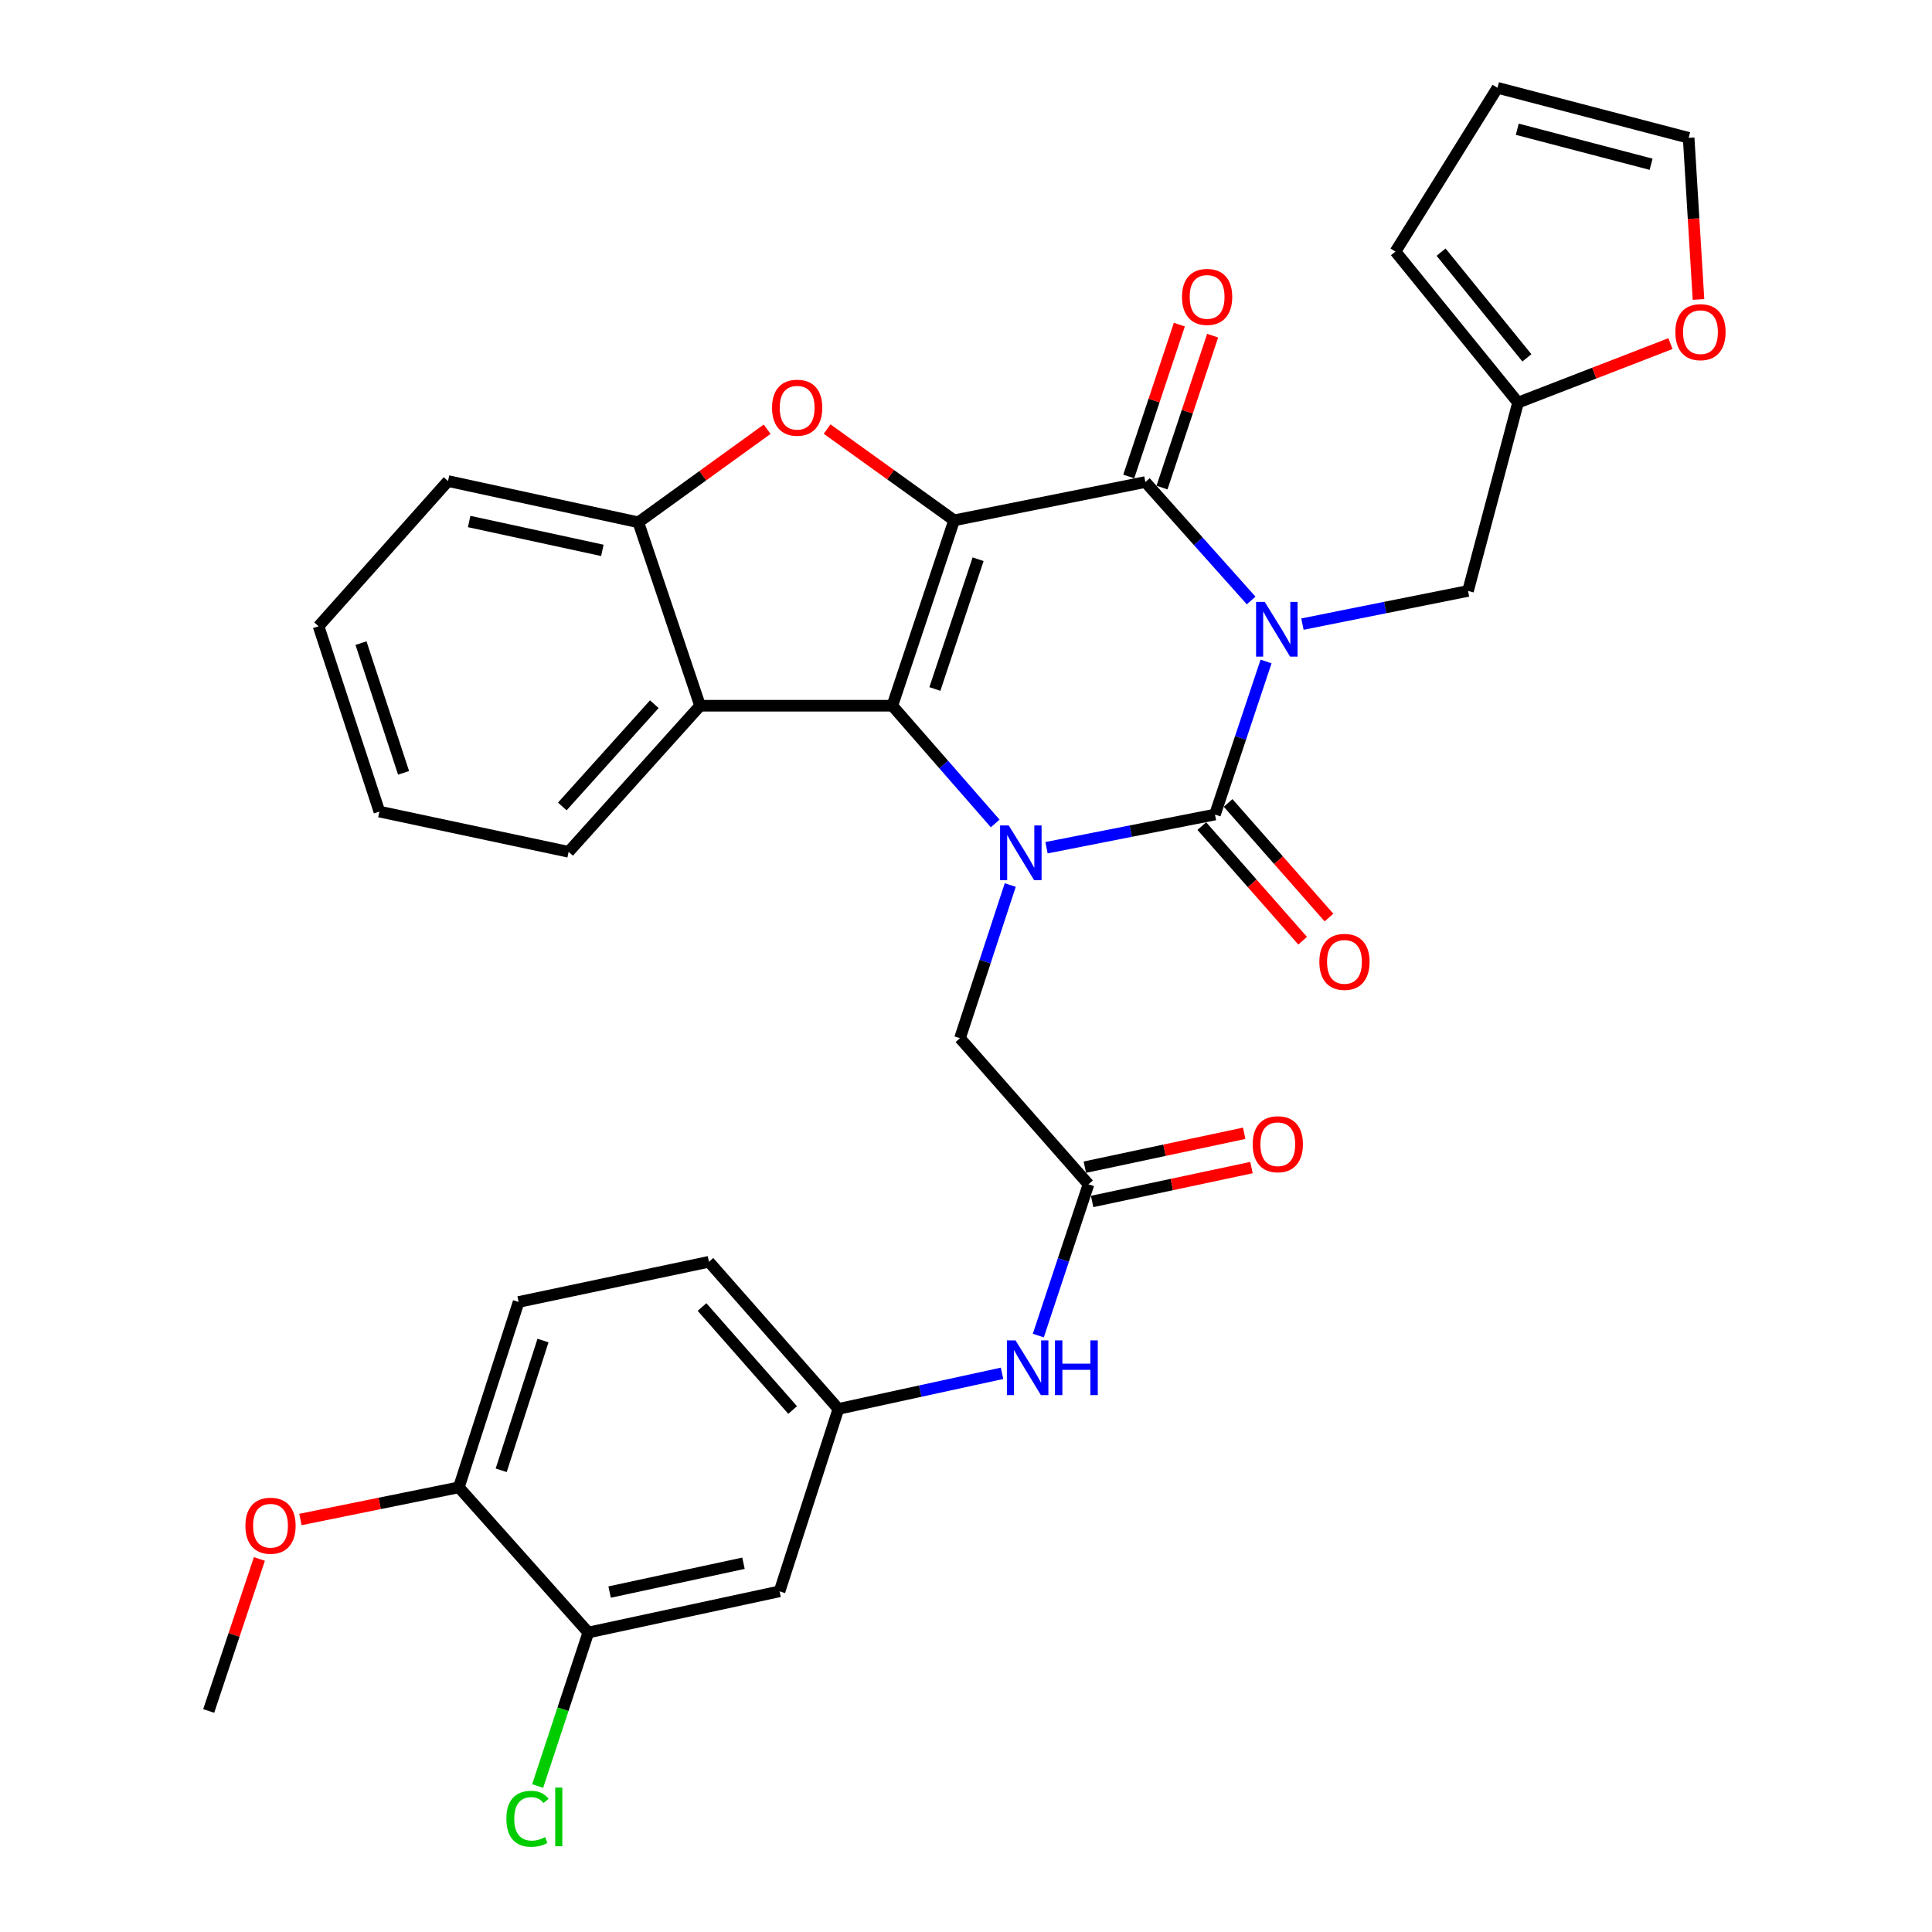 <?xml version='1.0' encoding='iso-8859-1'?>
<svg version='1.1' baseProfile='full'
              xmlns='http://www.w3.org/2000/svg'
                      xmlns:rdkit='http://www.rdkit.org/xml'
                      xmlns:xlink='http://www.w3.org/1999/xlink'
                  xml:space='preserve'
width='1000px' height='1000px' viewBox='0 0 1000 1000'>
<!-- END OF HEADER -->
<rect style='opacity:1.0;fill:#FFFFFF;stroke:none' width='1000' height='1000' x='0' y='0'> </rect>
<path class='bond-1' d='M 655.31,342.383 L 642.088,381.989' style='fill:none;fill-rule:evenodd;stroke:#0000FF;stroke-width:6px;stroke-linecap:butt;stroke-linejoin:miter;stroke-opacity:1' />
<path class='bond-1' d='M 642.088,381.989 L 628.865,421.595' style='fill:none;fill-rule:evenodd;stroke:#000000;stroke-width:6px;stroke-linecap:butt;stroke-linejoin:miter;stroke-opacity:1' />
<path class='bond-4' d='M 647.588,310.808 L 620.217,280.155' style='fill:none;fill-rule:evenodd;stroke:#0000FF;stroke-width:6px;stroke-linecap:butt;stroke-linejoin:miter;stroke-opacity:1' />
<path class='bond-4' d='M 620.217,280.155 L 592.845,249.503' style='fill:none;fill-rule:evenodd;stroke:#000000;stroke-width:6px;stroke-linecap:butt;stroke-linejoin:miter;stroke-opacity:1' />
<path class='bond-8' d='M 674.145,323.037 L 716.996,314.452' style='fill:none;fill-rule:evenodd;stroke:#0000FF;stroke-width:6px;stroke-linecap:butt;stroke-linejoin:miter;stroke-opacity:1' />
<path class='bond-8' d='M 716.996,314.452 L 759.846,305.866' style='fill:none;fill-rule:evenodd;stroke:#000000;stroke-width:6px;stroke-linecap:butt;stroke-linejoin:miter;stroke-opacity:1' />
<path class='bond-0' d='M 493.84,269.322 L 592.845,249.503' style='fill:none;fill-rule:evenodd;stroke:#000000;stroke-width:6px;stroke-linecap:butt;stroke-linejoin:miter;stroke-opacity:1' />
<path class='bond-2' d='M 493.84,269.322 L 461.874,365.283' style='fill:none;fill-rule:evenodd;stroke:#000000;stroke-width:6px;stroke-linecap:butt;stroke-linejoin:miter;stroke-opacity:1' />
<path class='bond-2' d='M 506.261,289.451 L 483.884,356.624' style='fill:none;fill-rule:evenodd;stroke:#000000;stroke-width:6px;stroke-linecap:butt;stroke-linejoin:miter;stroke-opacity:1' />
<path class='bond-5' d='M 493.84,269.322 L 460.975,245.703' style='fill:none;fill-rule:evenodd;stroke:#000000;stroke-width:6px;stroke-linecap:butt;stroke-linejoin:miter;stroke-opacity:1' />
<path class='bond-5' d='M 460.975,245.703 L 428.109,222.083' style='fill:none;fill-rule:evenodd;stroke:#FF0000;stroke-width:6px;stroke-linecap:butt;stroke-linejoin:miter;stroke-opacity:1' />
<path class='bond-3' d='M 628.865,421.595 L 585.271,430.189' style='fill:none;fill-rule:evenodd;stroke:#000000;stroke-width:6px;stroke-linecap:butt;stroke-linejoin:miter;stroke-opacity:1' />
<path class='bond-3' d='M 585.271,430.189 L 541.678,438.782' style='fill:none;fill-rule:evenodd;stroke:#0000FF;stroke-width:6px;stroke-linecap:butt;stroke-linejoin:miter;stroke-opacity:1' />
<path class='bond-12' d='M 622.053,427.588 L 648.151,457.251' style='fill:none;fill-rule:evenodd;stroke:#000000;stroke-width:6px;stroke-linecap:butt;stroke-linejoin:miter;stroke-opacity:1' />
<path class='bond-12' d='M 648.151,457.251 L 674.25,486.913' style='fill:none;fill-rule:evenodd;stroke:#FF0000;stroke-width:6px;stroke-linecap:butt;stroke-linejoin:miter;stroke-opacity:1' />
<path class='bond-12' d='M 635.676,415.602 L 661.775,445.264' style='fill:none;fill-rule:evenodd;stroke:#000000;stroke-width:6px;stroke-linecap:butt;stroke-linejoin:miter;stroke-opacity:1' />
<path class='bond-12' d='M 661.775,445.264 L 687.873,474.927' style='fill:none;fill-rule:evenodd;stroke:#FF0000;stroke-width:6px;stroke-linecap:butt;stroke-linejoin:miter;stroke-opacity:1' />
<path class='bond-6' d='M 461.874,365.283 L 362.364,365.283' style='fill:none;fill-rule:evenodd;stroke:#000000;stroke-width:6px;stroke-linecap:butt;stroke-linejoin:miter;stroke-opacity:1' />
<path class='bond-33' d='M 461.874,365.283 L 488.492,395.751' style='fill:none;fill-rule:evenodd;stroke:#000000;stroke-width:6px;stroke-linecap:butt;stroke-linejoin:miter;stroke-opacity:1' />
<path class='bond-33' d='M 488.492,395.751 L 515.111,426.219' style='fill:none;fill-rule:evenodd;stroke:#0000FF;stroke-width:6px;stroke-linecap:butt;stroke-linejoin:miter;stroke-opacity:1' />
<path class='bond-9' d='M 522.902,458.089 L 509.894,497.732' style='fill:none;fill-rule:evenodd;stroke:#0000FF;stroke-width:6px;stroke-linecap:butt;stroke-linejoin:miter;stroke-opacity:1' />
<path class='bond-9' d='M 509.894,497.732 L 496.885,537.375' style='fill:none;fill-rule:evenodd;stroke:#000000;stroke-width:6px;stroke-linecap:butt;stroke-linejoin:miter;stroke-opacity:1' />
<path class='bond-15' d='M 601.453,252.371 L 614.551,213.06' style='fill:none;fill-rule:evenodd;stroke:#000000;stroke-width:6px;stroke-linecap:butt;stroke-linejoin:miter;stroke-opacity:1' />
<path class='bond-15' d='M 614.551,213.06 L 627.65,173.748' style='fill:none;fill-rule:evenodd;stroke:#FF0000;stroke-width:6px;stroke-linecap:butt;stroke-linejoin:miter;stroke-opacity:1' />
<path class='bond-15' d='M 584.238,246.635 L 597.336,207.324' style='fill:none;fill-rule:evenodd;stroke:#000000;stroke-width:6px;stroke-linecap:butt;stroke-linejoin:miter;stroke-opacity:1' />
<path class='bond-15' d='M 597.336,207.324 L 610.434,168.012' style='fill:none;fill-rule:evenodd;stroke:#FF0000;stroke-width:6px;stroke-linecap:butt;stroke-linejoin:miter;stroke-opacity:1' />
<path class='bond-7' d='M 397.072,222.168 L 363.735,246.254' style='fill:none;fill-rule:evenodd;stroke:#FF0000;stroke-width:6px;stroke-linecap:butt;stroke-linejoin:miter;stroke-opacity:1' />
<path class='bond-7' d='M 363.735,246.254 L 330.398,270.34' style='fill:none;fill-rule:evenodd;stroke:#000000;stroke-width:6px;stroke-linecap:butt;stroke-linejoin:miter;stroke-opacity:1' />
<path class='bond-27' d='M 362.364,365.283 L 294.328,440.9' style='fill:none;fill-rule:evenodd;stroke:#000000;stroke-width:6px;stroke-linecap:butt;stroke-linejoin:miter;stroke-opacity:1' />
<path class='bond-27' d='M 338.67,364.489 L 291.044,417.421' style='fill:none;fill-rule:evenodd;stroke:#000000;stroke-width:6px;stroke-linecap:butt;stroke-linejoin:miter;stroke-opacity:1' />
<path class='bond-35' d='M 362.364,365.283 L 330.398,270.34' style='fill:none;fill-rule:evenodd;stroke:#000000;stroke-width:6px;stroke-linecap:butt;stroke-linejoin:miter;stroke-opacity:1' />
<path class='bond-29' d='M 330.398,270.34 L 231.897,248.999' style='fill:none;fill-rule:evenodd;stroke:#000000;stroke-width:6px;stroke-linecap:butt;stroke-linejoin:miter;stroke-opacity:1' />
<path class='bond-29' d='M 311.78,284.874 L 242.83,269.935' style='fill:none;fill-rule:evenodd;stroke:#000000;stroke-width:6px;stroke-linecap:butt;stroke-linejoin:miter;stroke-opacity:1' />
<path class='bond-11' d='M 759.846,305.866 L 785.744,208.383' style='fill:none;fill-rule:evenodd;stroke:#000000;stroke-width:6px;stroke-linecap:butt;stroke-linejoin:miter;stroke-opacity:1' />
<path class='bond-10' d='M 496.885,537.375 L 563.399,613.002' style='fill:none;fill-rule:evenodd;stroke:#000000;stroke-width:6px;stroke-linecap:butt;stroke-linejoin:miter;stroke-opacity:1' />
<path class='bond-16' d='M 563.399,613.002 L 550.416,652.143' style='fill:none;fill-rule:evenodd;stroke:#000000;stroke-width:6px;stroke-linecap:butt;stroke-linejoin:miter;stroke-opacity:1' />
<path class='bond-16' d='M 550.416,652.143 L 537.432,691.284' style='fill:none;fill-rule:evenodd;stroke:#0000FF;stroke-width:6px;stroke-linecap:butt;stroke-linejoin:miter;stroke-opacity:1' />
<path class='bond-21' d='M 565.286,621.877 L 606.527,613.107' style='fill:none;fill-rule:evenodd;stroke:#000000;stroke-width:6px;stroke-linecap:butt;stroke-linejoin:miter;stroke-opacity:1' />
<path class='bond-21' d='M 606.527,613.107 L 647.768,604.336' style='fill:none;fill-rule:evenodd;stroke:#FF0000;stroke-width:6px;stroke-linecap:butt;stroke-linejoin:miter;stroke-opacity:1' />
<path class='bond-21' d='M 561.512,604.128 L 602.753,595.358' style='fill:none;fill-rule:evenodd;stroke:#000000;stroke-width:6px;stroke-linecap:butt;stroke-linejoin:miter;stroke-opacity:1' />
<path class='bond-21' d='M 602.753,595.358 L 643.994,586.588' style='fill:none;fill-rule:evenodd;stroke:#FF0000;stroke-width:6px;stroke-linecap:butt;stroke-linejoin:miter;stroke-opacity:1' />
<path class='bond-17' d='M 785.744,208.383 L 825.188,193.117' style='fill:none;fill-rule:evenodd;stroke:#000000;stroke-width:6px;stroke-linecap:butt;stroke-linejoin:miter;stroke-opacity:1' />
<path class='bond-17' d='M 825.188,193.117 L 864.632,177.851' style='fill:none;fill-rule:evenodd;stroke:#FF0000;stroke-width:6px;stroke-linecap:butt;stroke-linejoin:miter;stroke-opacity:1' />
<path class='bond-20' d='M 785.744,208.383 L 722.285,130.215' style='fill:none;fill-rule:evenodd;stroke:#000000;stroke-width:6px;stroke-linecap:butt;stroke-linejoin:miter;stroke-opacity:1' />
<path class='bond-20' d='M 790.313,185.221 L 745.891,130.503' style='fill:none;fill-rule:evenodd;stroke:#000000;stroke-width:6px;stroke-linecap:butt;stroke-linejoin:miter;stroke-opacity:1' />
<path class='bond-13' d='M 304.51,844.985 L 403.495,823.674' style='fill:none;fill-rule:evenodd;stroke:#000000;stroke-width:6px;stroke-linecap:butt;stroke-linejoin:miter;stroke-opacity:1' />
<path class='bond-13' d='M 315.538,824.049 L 384.828,809.131' style='fill:none;fill-rule:evenodd;stroke:#000000;stroke-width:6px;stroke-linecap:butt;stroke-linejoin:miter;stroke-opacity:1' />
<path class='bond-25' d='M 304.51,844.985 L 291.399,884.717' style='fill:none;fill-rule:evenodd;stroke:#000000;stroke-width:6px;stroke-linecap:butt;stroke-linejoin:miter;stroke-opacity:1' />
<path class='bond-25' d='M 291.399,884.717 L 278.288,924.449' style='fill:none;fill-rule:evenodd;stroke:#00CC00;stroke-width:6px;stroke-linecap:butt;stroke-linejoin:miter;stroke-opacity:1' />
<path class='bond-37' d='M 304.51,844.985 L 237.502,769.842' style='fill:none;fill-rule:evenodd;stroke:#000000;stroke-width:6px;stroke-linecap:butt;stroke-linejoin:miter;stroke-opacity:1' />
<path class='bond-14' d='M 403.495,823.674 L 433.949,729.256' style='fill:none;fill-rule:evenodd;stroke:#000000;stroke-width:6px;stroke-linecap:butt;stroke-linejoin:miter;stroke-opacity:1' />
<path class='bond-18' d='M 518.66,710.826 L 476.305,720.041' style='fill:none;fill-rule:evenodd;stroke:#0000FF;stroke-width:6px;stroke-linecap:butt;stroke-linejoin:miter;stroke-opacity:1' />
<path class='bond-18' d='M 476.305,720.041 L 433.949,729.256' style='fill:none;fill-rule:evenodd;stroke:#000000;stroke-width:6px;stroke-linecap:butt;stroke-linejoin:miter;stroke-opacity:1' />
<path class='bond-22' d='M 879.137,155.002 L 876.59,113.172' style='fill:none;fill-rule:evenodd;stroke:#FF0000;stroke-width:6px;stroke-linecap:butt;stroke-linejoin:miter;stroke-opacity:1' />
<path class='bond-22' d='M 876.59,113.172 L 874.043,71.342' style='fill:none;fill-rule:evenodd;stroke:#000000;stroke-width:6px;stroke-linecap:butt;stroke-linejoin:miter;stroke-opacity:1' />
<path class='bond-26' d='M 433.949,729.256 L 366.941,653.104' style='fill:none;fill-rule:evenodd;stroke:#000000;stroke-width:6px;stroke-linecap:butt;stroke-linejoin:miter;stroke-opacity:1' />
<path class='bond-26' d='M 410.275,729.82 L 363.37,676.514' style='fill:none;fill-rule:evenodd;stroke:#000000;stroke-width:6px;stroke-linecap:butt;stroke-linejoin:miter;stroke-opacity:1' />
<path class='bond-19' d='M 237.502,769.842 L 268.43,673.901' style='fill:none;fill-rule:evenodd;stroke:#000000;stroke-width:6px;stroke-linecap:butt;stroke-linejoin:miter;stroke-opacity:1' />
<path class='bond-19' d='M 259.412,761.018 L 281.061,693.86' style='fill:none;fill-rule:evenodd;stroke:#000000;stroke-width:6px;stroke-linecap:butt;stroke-linejoin:miter;stroke-opacity:1' />
<path class='bond-28' d='M 237.502,769.842 L 196.504,778.164' style='fill:none;fill-rule:evenodd;stroke:#000000;stroke-width:6px;stroke-linecap:butt;stroke-linejoin:miter;stroke-opacity:1' />
<path class='bond-28' d='M 196.504,778.164 L 155.506,786.487' style='fill:none;fill-rule:evenodd;stroke:#FF0000;stroke-width:6px;stroke-linecap:butt;stroke-linejoin:miter;stroke-opacity:1' />
<path class='bond-23' d='M 722.285,130.215 L 775.089,45.455' style='fill:none;fill-rule:evenodd;stroke:#000000;stroke-width:6px;stroke-linecap:butt;stroke-linejoin:miter;stroke-opacity:1' />
<path class='bond-34' d='M 874.043,71.342 L 775.089,45.455' style='fill:none;fill-rule:evenodd;stroke:#000000;stroke-width:6px;stroke-linecap:butt;stroke-linejoin:miter;stroke-opacity:1' />
<path class='bond-34' d='M 854.608,85.014 L 785.339,66.893' style='fill:none;fill-rule:evenodd;stroke:#000000;stroke-width:6px;stroke-linecap:butt;stroke-linejoin:miter;stroke-opacity:1' />
<path class='bond-24' d='M 268.43,673.901 L 366.941,653.104' style='fill:none;fill-rule:evenodd;stroke:#000000;stroke-width:6px;stroke-linecap:butt;stroke-linejoin:miter;stroke-opacity:1' />
<path class='bond-31' d='M 294.328,440.9 L 196.371,420.073' style='fill:none;fill-rule:evenodd;stroke:#000000;stroke-width:6px;stroke-linecap:butt;stroke-linejoin:miter;stroke-opacity:1' />
<path class='bond-30' d='M 134.254,806.919 L 121.138,846.255' style='fill:none;fill-rule:evenodd;stroke:#FF0000;stroke-width:6px;stroke-linecap:butt;stroke-linejoin:miter;stroke-opacity:1' />
<path class='bond-30' d='M 121.138,846.255 L 108.022,885.591' style='fill:none;fill-rule:evenodd;stroke:#000000;stroke-width:6px;stroke-linecap:butt;stroke-linejoin:miter;stroke-opacity:1' />
<path class='bond-32' d='M 231.897,248.999 L 164.889,324.153' style='fill:none;fill-rule:evenodd;stroke:#000000;stroke-width:6px;stroke-linecap:butt;stroke-linejoin:miter;stroke-opacity:1' />
<path class='bond-36' d='M 196.371,420.073 L 164.889,324.153' style='fill:none;fill-rule:evenodd;stroke:#000000;stroke-width:6px;stroke-linecap:butt;stroke-linejoin:miter;stroke-opacity:1' />
<path class='bond-36' d='M 208.89,400.026 L 186.852,332.882' style='fill:none;fill-rule:evenodd;stroke:#000000;stroke-width:6px;stroke-linecap:butt;stroke-linejoin:miter;stroke-opacity:1' />
<path  class='atom-0' d='M 654.622 311.535
L 663.902 326.535
Q 664.822 328.015, 666.302 330.695
Q 667.782 333.375, 667.862 333.535
L 667.862 311.535
L 671.622 311.535
L 671.622 339.855
L 667.742 339.855
L 657.782 323.455
Q 656.622 321.535, 655.382 319.335
Q 654.182 317.135, 653.822 316.455
L 653.822 339.855
L 650.142 339.855
L 650.142 311.535
L 654.622 311.535
' fill='#0000FF'/>
<path  class='atom-4' d='M 522.118 427.244
L 531.398 442.244
Q 532.318 443.724, 533.798 446.404
Q 535.278 449.084, 535.358 449.244
L 535.358 427.244
L 539.118 427.244
L 539.118 455.564
L 535.238 455.564
L 525.278 439.164
Q 524.118 437.244, 522.878 435.044
Q 521.678 432.844, 521.318 432.164
L 521.318 455.564
L 517.638 455.564
L 517.638 427.244
L 522.118 427.244
' fill='#0000FF'/>
<path  class='atom-6' d='M 399.608 211.023
Q 399.608 204.223, 402.968 200.423
Q 406.328 196.623, 412.608 196.623
Q 418.888 196.623, 422.248 200.423
Q 425.608 204.223, 425.608 211.023
Q 425.608 217.903, 422.208 221.823
Q 418.808 225.703, 412.608 225.703
Q 406.368 225.703, 402.968 221.823
Q 399.608 217.943, 399.608 211.023
M 412.608 222.503
Q 416.928 222.503, 419.248 219.623
Q 421.608 216.703, 421.608 211.023
Q 421.608 205.463, 419.248 202.663
Q 416.928 199.823, 412.608 199.823
Q 408.288 199.823, 405.928 202.623
Q 403.608 205.423, 403.608 211.023
Q 403.608 216.743, 405.928 219.623
Q 408.288 222.503, 412.608 222.503
' fill='#FF0000'/>
<path  class='atom-13' d='M 682.893 497.857
Q 682.893 491.057, 686.253 487.257
Q 689.613 483.457, 695.893 483.457
Q 702.173 483.457, 705.533 487.257
Q 708.893 491.057, 708.893 497.857
Q 708.893 504.737, 705.493 508.657
Q 702.093 512.537, 695.893 512.537
Q 689.653 512.537, 686.253 508.657
Q 682.893 504.777, 682.893 497.857
M 695.893 509.337
Q 700.213 509.337, 702.533 506.457
Q 704.893 503.537, 704.893 497.857
Q 704.893 492.297, 702.533 489.497
Q 700.213 486.657, 695.893 486.657
Q 691.573 486.657, 689.213 489.457
Q 686.893 492.257, 686.893 497.857
Q 686.893 503.577, 689.213 506.457
Q 691.573 509.337, 695.893 509.337
' fill='#FF0000'/>
<path  class='atom-16' d='M 611.802 153.673
Q 611.802 146.873, 615.162 143.073
Q 618.522 139.273, 624.802 139.273
Q 631.082 139.273, 634.442 143.073
Q 637.802 146.873, 637.802 153.673
Q 637.802 160.553, 634.402 164.473
Q 631.002 168.353, 624.802 168.353
Q 618.562 168.353, 615.162 164.473
Q 611.802 160.593, 611.802 153.673
M 624.802 165.153
Q 629.122 165.153, 631.442 162.273
Q 633.802 159.353, 633.802 153.673
Q 633.802 148.113, 631.442 145.313
Q 629.122 142.473, 624.802 142.473
Q 620.482 142.473, 618.122 145.273
Q 615.802 148.073, 615.802 153.673
Q 615.802 159.393, 618.122 162.273
Q 620.482 165.153, 624.802 165.153
' fill='#FF0000'/>
<path  class='atom-17' d='M 525.646 693.785
L 534.926 708.785
Q 535.846 710.265, 537.326 712.945
Q 538.806 715.625, 538.886 715.785
L 538.886 693.785
L 542.646 693.785
L 542.646 722.105
L 538.766 722.105
L 528.806 705.705
Q 527.646 703.785, 526.406 701.585
Q 525.206 699.385, 524.846 698.705
L 524.846 722.105
L 521.166 722.105
L 521.166 693.785
L 525.646 693.785
' fill='#0000FF'/>
<path  class='atom-17' d='M 546.046 693.785
L 549.886 693.785
L 549.886 705.825
L 564.366 705.825
L 564.366 693.785
L 568.206 693.785
L 568.206 722.105
L 564.366 722.105
L 564.366 709.025
L 549.886 709.025
L 549.886 722.105
L 546.046 722.105
L 546.046 693.785
' fill='#0000FF'/>
<path  class='atom-18' d='M 867.163 171.919
Q 867.163 165.119, 870.523 161.319
Q 873.883 157.519, 880.163 157.519
Q 886.443 157.519, 889.803 161.319
Q 893.163 165.119, 893.163 171.919
Q 893.163 178.799, 889.763 182.719
Q 886.363 186.599, 880.163 186.599
Q 873.923 186.599, 870.523 182.719
Q 867.163 178.839, 867.163 171.919
M 880.163 183.399
Q 884.483 183.399, 886.803 180.519
Q 889.163 177.599, 889.163 171.919
Q 889.163 166.359, 886.803 163.559
Q 884.483 160.719, 880.163 160.719
Q 875.843 160.719, 873.483 163.519
Q 871.163 166.319, 871.163 171.919
Q 871.163 177.639, 873.483 180.519
Q 875.843 183.399, 880.163 183.399
' fill='#FF0000'/>
<path  class='atom-22' d='M 648.386 592.245
Q 648.386 585.445, 651.746 581.645
Q 655.106 577.845, 661.386 577.845
Q 667.666 577.845, 671.026 581.645
Q 674.386 585.445, 674.386 592.245
Q 674.386 599.125, 670.986 603.045
Q 667.586 606.925, 661.386 606.925
Q 655.146 606.925, 651.746 603.045
Q 648.386 599.165, 648.386 592.245
M 661.386 603.725
Q 665.706 603.725, 668.026 600.845
Q 670.386 597.925, 670.386 592.245
Q 670.386 586.685, 668.026 583.885
Q 665.706 581.045, 661.386 581.045
Q 657.066 581.045, 654.706 583.845
Q 652.386 586.645, 652.386 592.245
Q 652.386 597.965, 654.706 600.845
Q 657.066 603.725, 661.386 603.725
' fill='#FF0000'/>
<path  class='atom-26' d='M 262.097 941.402
Q 262.097 934.362, 265.377 930.682
Q 268.697 926.962, 274.977 926.962
Q 280.817 926.962, 283.937 931.082
L 281.297 933.242
Q 279.017 930.242, 274.977 930.242
Q 270.697 930.242, 268.417 933.122
Q 266.177 935.962, 266.177 941.402
Q 266.177 947.002, 268.497 949.882
Q 270.857 952.762, 275.417 952.762
Q 278.537 952.762, 282.177 950.882
L 283.297 953.882
Q 281.817 954.842, 279.577 955.402
Q 277.337 955.962, 274.857 955.962
Q 268.697 955.962, 265.377 952.202
Q 262.097 948.442, 262.097 941.402
' fill='#00CC00'/>
<path  class='atom-26' d='M 287.377 925.242
L 291.057 925.242
L 291.057 955.602
L 287.377 955.602
L 287.377 925.242
' fill='#00CC00'/>
<path  class='atom-29' d='M 127.019 789.711
Q 127.019 782.911, 130.379 779.111
Q 133.739 775.311, 140.019 775.311
Q 146.299 775.311, 149.659 779.111
Q 153.019 782.911, 153.019 789.711
Q 153.019 796.591, 149.619 800.511
Q 146.219 804.391, 140.019 804.391
Q 133.779 804.391, 130.379 800.511
Q 127.019 796.631, 127.019 789.711
M 140.019 801.191
Q 144.339 801.191, 146.659 798.311
Q 149.019 795.391, 149.019 789.711
Q 149.019 784.151, 146.659 781.351
Q 144.339 778.511, 140.019 778.511
Q 135.699 778.511, 133.339 781.311
Q 131.019 784.111, 131.019 789.711
Q 131.019 795.431, 133.339 798.311
Q 135.699 801.191, 140.019 801.191
' fill='#FF0000'/>
</svg>
